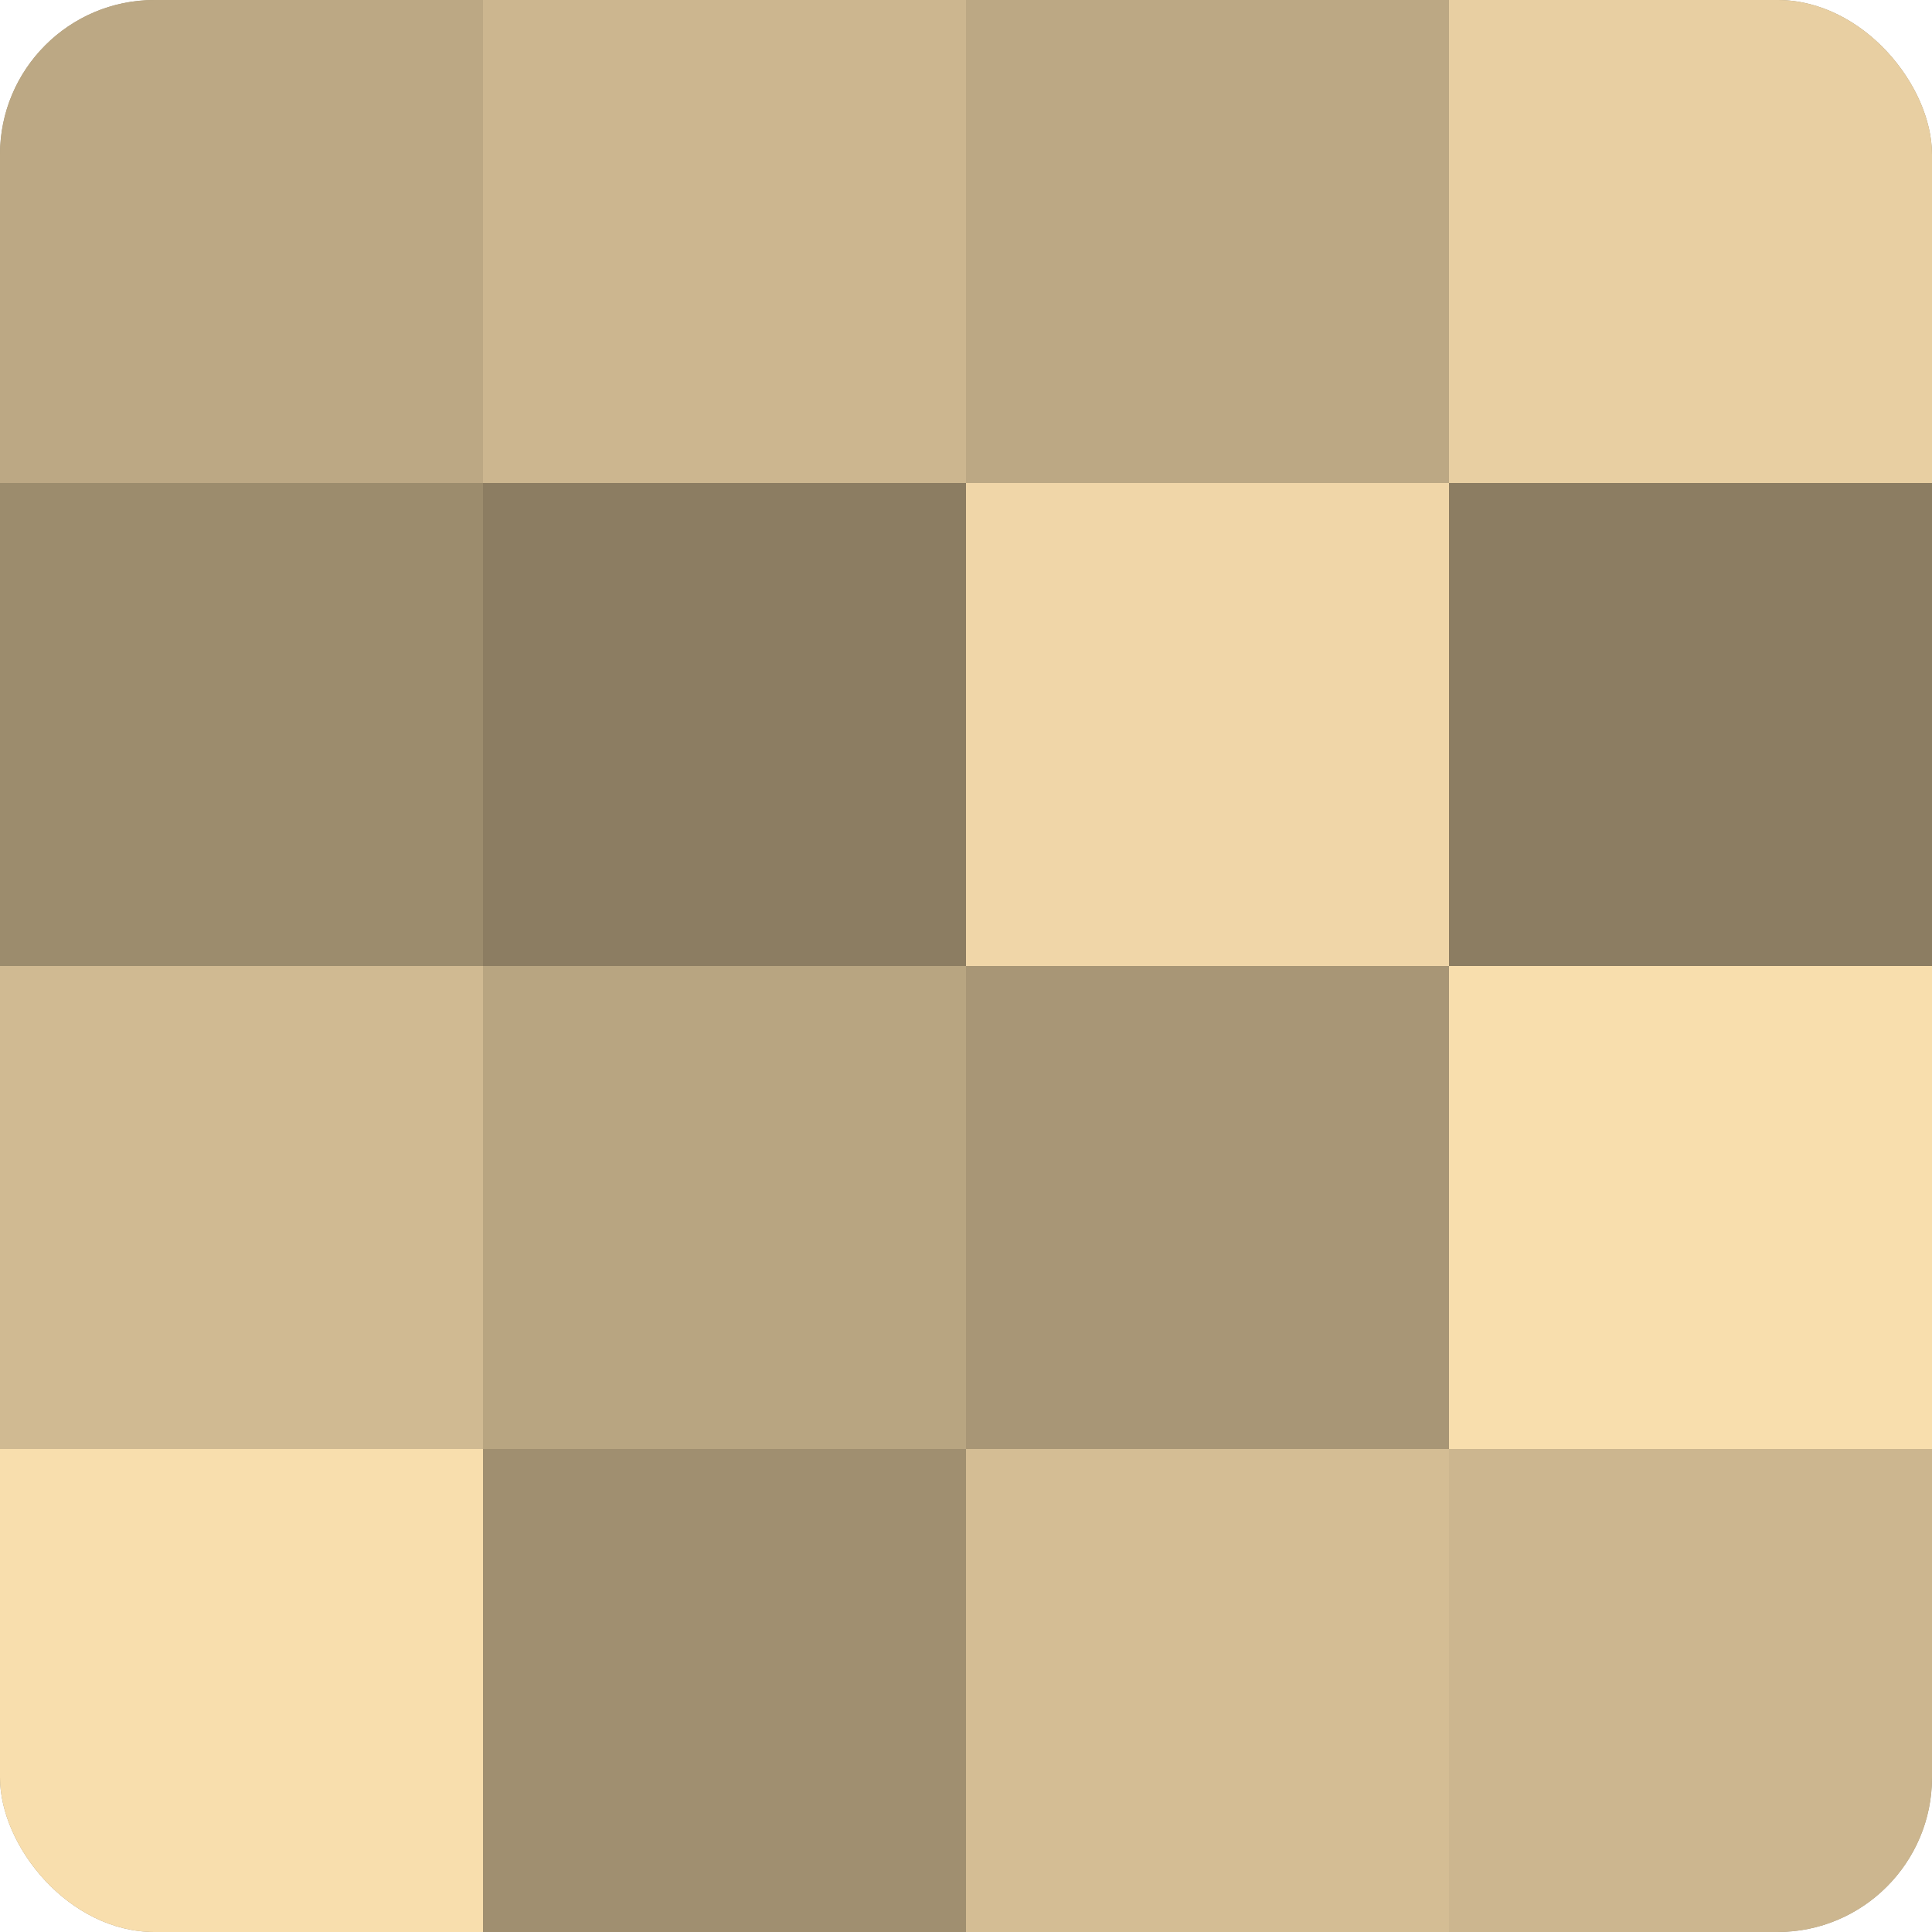<?xml version="1.0" encoding="UTF-8"?>
<svg xmlns="http://www.w3.org/2000/svg" width="60" height="60" viewBox="0 0 100 100" preserveAspectRatio="xMidYMid meet"><defs><clipPath id="c" width="100" height="100"><rect width="100" height="100" rx="8" ry="8"/></clipPath></defs><g clip-path="url(#c)"><rect width="100" height="100" fill="#a08f70"/><rect width="25" height="25" fill="#bca884"/><rect y="25" width="25" height="25" fill="#9c8c6d"/><rect y="50" width="25" height="25" fill="#d0ba92"/><rect y="75" width="25" height="25" fill="#f8dead"/><rect x="25" width="25" height="25" fill="#ccb68f"/><rect x="25" y="25" width="25" height="25" fill="#8c7d62"/><rect x="25" y="50" width="25" height="25" fill="#b8a581"/><rect x="25" y="75" width="25" height="25" fill="#a08f70"/><rect x="50" width="25" height="25" fill="#bca884"/><rect x="50" y="25" width="25" height="25" fill="#f0d6a8"/><rect x="50" y="50" width="25" height="25" fill="#a89676"/><rect x="50" y="75" width="25" height="25" fill="#d4bd94"/><rect x="75" width="25" height="25" fill="#e8cfa2"/><rect x="75" y="25" width="25" height="25" fill="#8c7d62"/><rect x="75" y="50" width="25" height="25" fill="#f8dead"/><rect x="75" y="75" width="25" height="25" fill="#ccb68f"/></g></svg>
